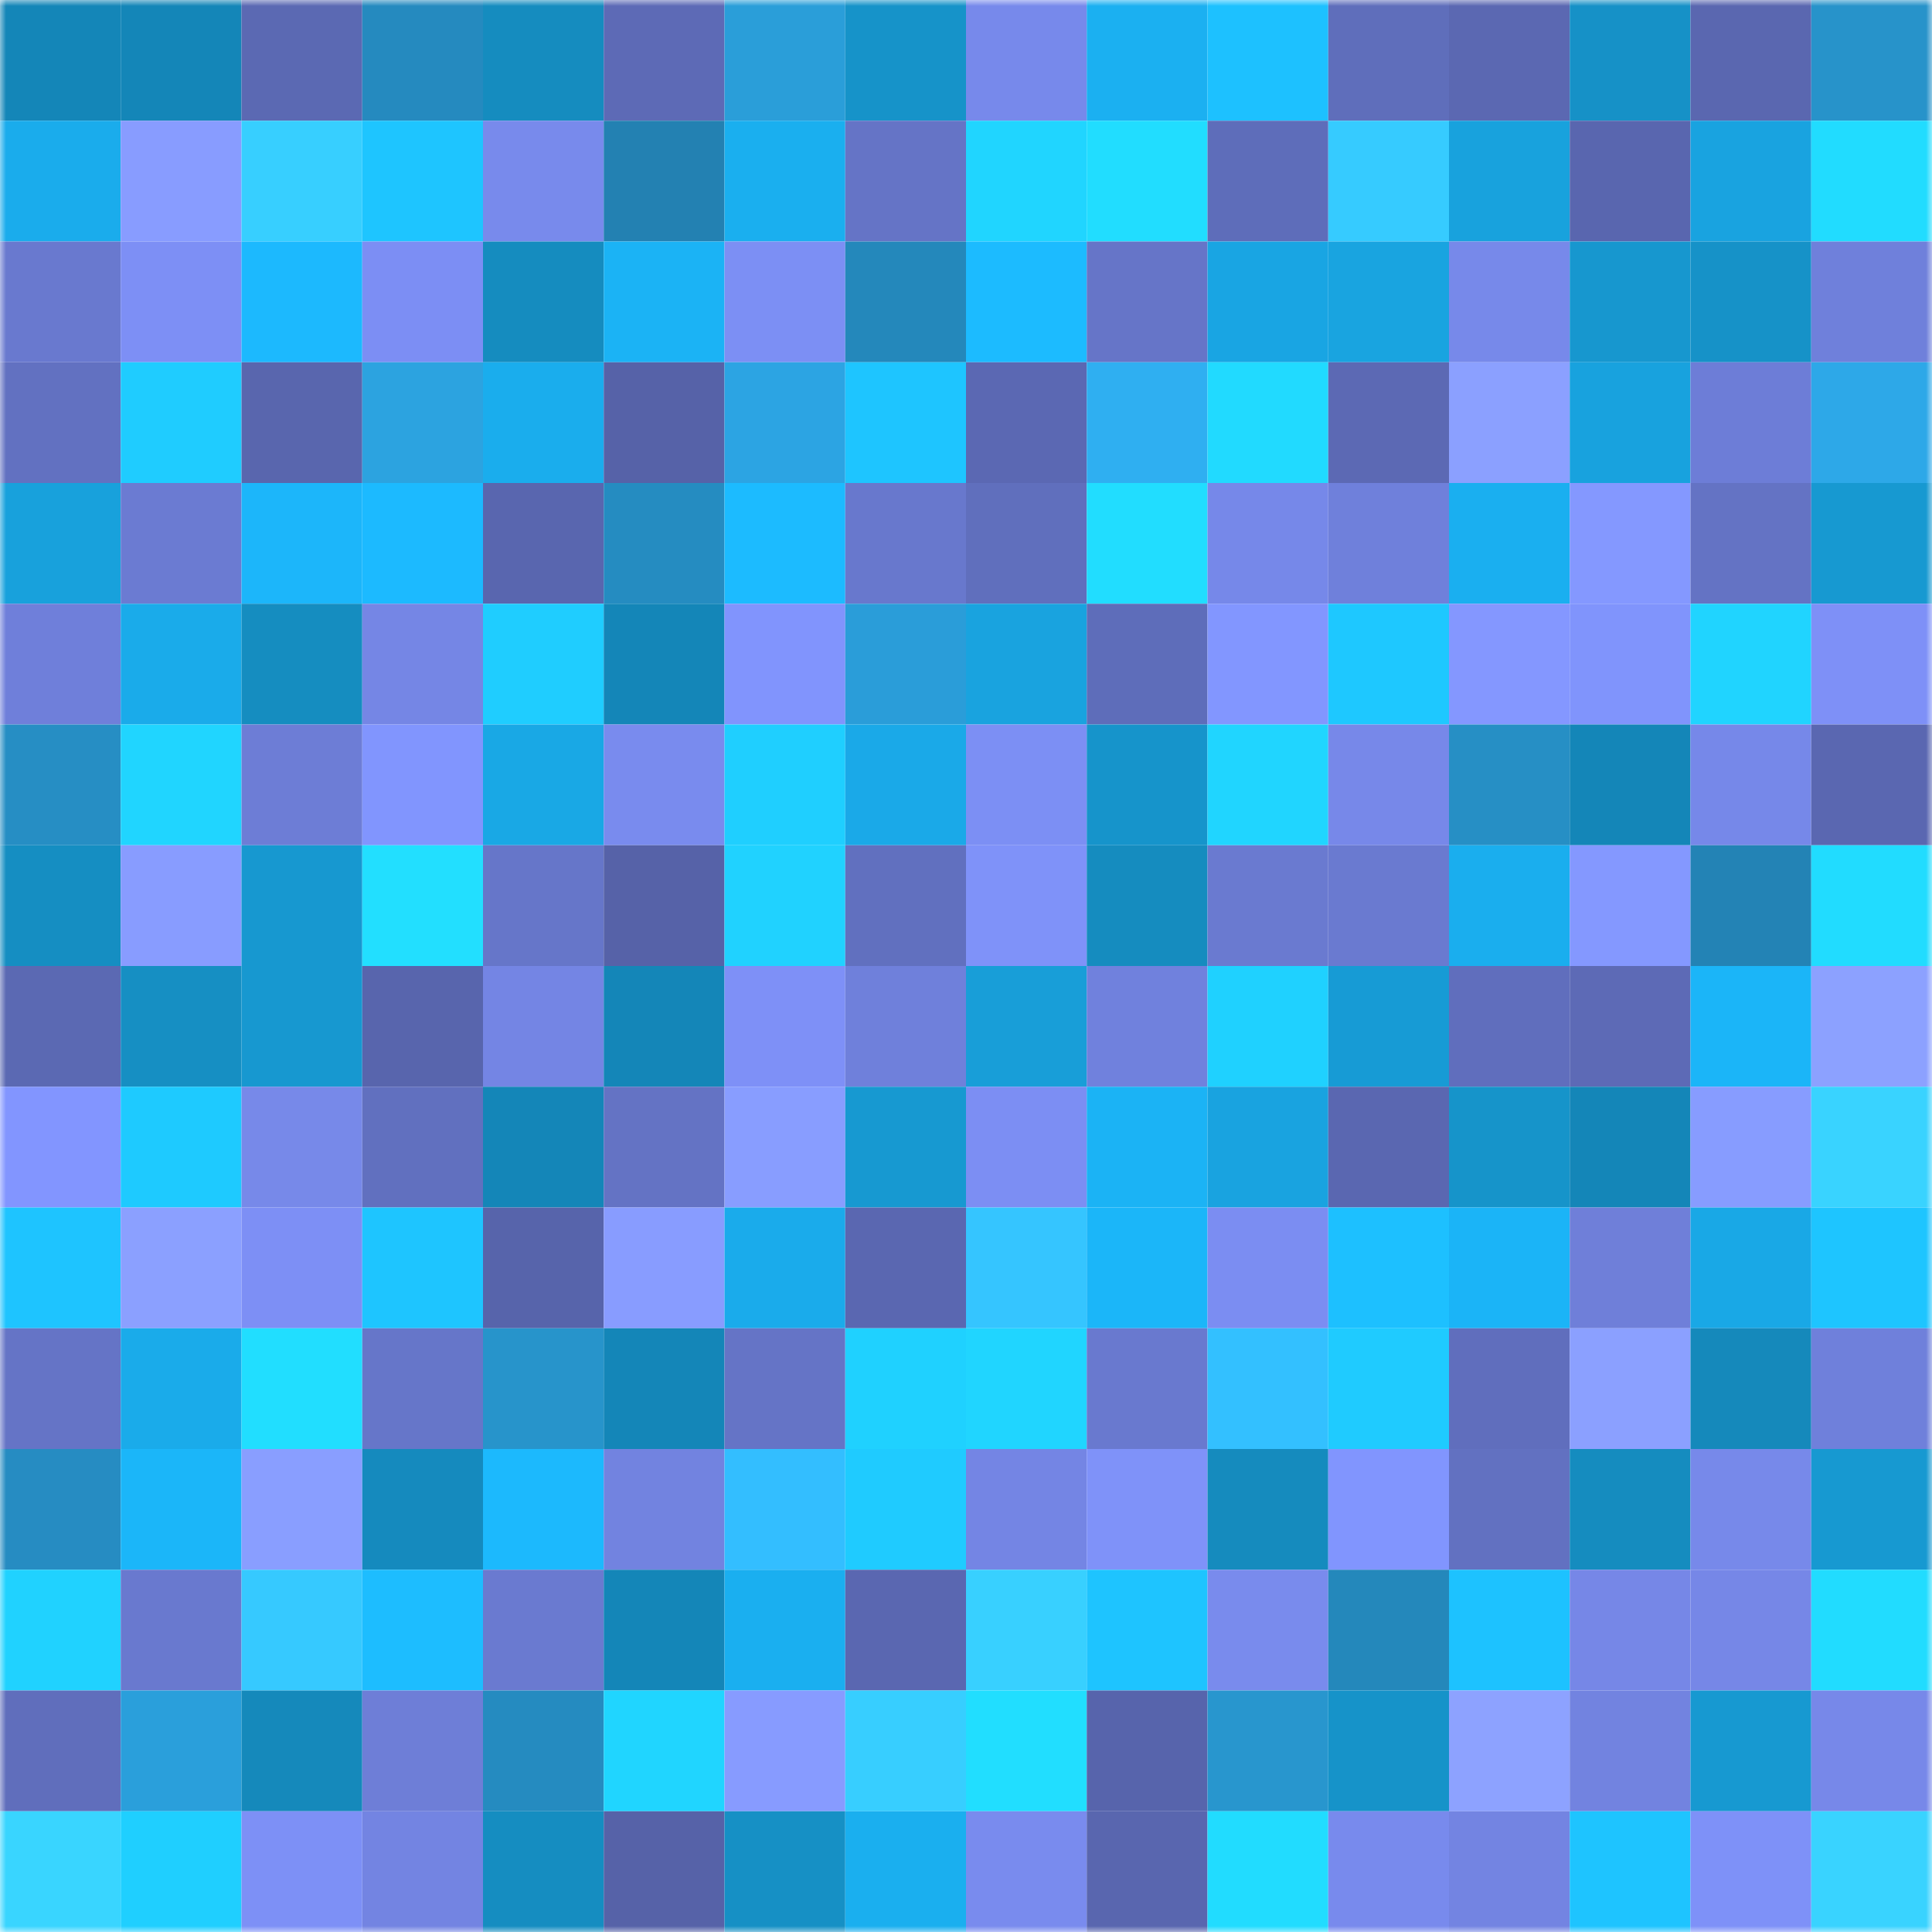 <svg viewBox="0 0 160 160" fill="none" role="img" xmlns="http://www.w3.org/2000/svg" width="240" height="240" name="ens%2Cgoddamnit.eth"><mask id="1476016946" mask-type="alpha" maskUnits="userSpaceOnUse" x="0" y="0" width="160" height="160"><rect width="160" height="160" fill="#FFFFFF"></rect></mask><g mask="url(#1476016946)"><rect x="0" y="0" width="10" height="10" fill="#1486b8"></rect><rect x="10" y="0" width="10" height="10" fill="#1486b8"></rect><rect x="20" y="0" width="10" height="10" fill="#5b69b3"></rect><rect x="30" y="0" width="10" height="10" fill="#258abf"></rect><rect x="40" y="0" width="10" height="10" fill="#158cbf"></rect><rect x="50" y="0" width="10" height="10" fill="#5d6ab6"></rect><rect x="60" y="0" width="10" height="10" fill="#2a9ed9"></rect><rect x="70" y="0" width="10" height="10" fill="#1693c9"></rect><rect x="80" y="0" width="10" height="10" fill="#7789eb"></rect><rect x="90" y="0" width="10" height="10" fill="#1bb0f1"></rect><rect x="100" y="0" width="10" height="10" fill="#1dc1ff"></rect><rect x="110" y="0" width="10" height="10" fill="#5f6ebb"></rect><rect x="120" y="0" width="10" height="10" fill="#5b68b2"></rect><rect x="130" y="0" width="10" height="10" fill="#1691c7"></rect><rect x="140" y="0" width="10" height="10" fill="#5a67b0"></rect><rect x="150" y="0" width="10" height="10" fill="#2793ca"></rect><rect x="0" y="10" width="10" height="10" fill="#1aacec"></rect><rect x="10" y="10" width="10" height="10" fill="#889cff"></rect><rect x="20" y="10" width="10" height="10" fill="#37cfff"></rect><rect x="30" y="10" width="10" height="10" fill="#1ec5ff"></rect><rect x="40" y="10" width="10" height="10" fill="#788aec"></rect><rect x="50" y="10" width="10" height="10" fill="#2381b2"></rect><rect x="60" y="10" width="10" height="10" fill="#1aafef"></rect><rect x="70" y="10" width="10" height="10" fill="#6574c6"></rect><rect x="80" y="10" width="10" height="10" fill="#20d5ff"></rect><rect x="90" y="10" width="10" height="10" fill="#21ddff"></rect><rect x="100" y="10" width="10" height="10" fill="#5e6dba"></rect><rect x="110" y="10" width="10" height="10" fill="#36cbff"></rect><rect x="120" y="10" width="10" height="10" fill="#18a2dd"></rect><rect x="130" y="10" width="10" height="10" fill="#5966af"></rect><rect x="140" y="10" width="10" height="10" fill="#19a3e0"></rect><rect x="150" y="10" width="10" height="10" fill="#21dcff"></rect><rect x="0" y="20" width="10" height="10" fill="#6979cf"></rect><rect x="10" y="20" width="10" height="10" fill="#7d8ff5"></rect><rect x="20" y="20" width="10" height="10" fill="#1cb9fe"></rect><rect x="30" y="20" width="10" height="10" fill="#7c8ef4"></rect><rect x="40" y="20" width="10" height="10" fill="#158cbf"></rect><rect x="50" y="20" width="10" height="10" fill="#1bb3f5"></rect><rect x="60" y="20" width="10" height="10" fill="#7c8ff4"></rect><rect x="70" y="20" width="10" height="10" fill="#2488bb"></rect><rect x="80" y="20" width="10" height="10" fill="#1cbbff"></rect><rect x="90" y="20" width="10" height="10" fill="#6675c8"></rect><rect x="100" y="20" width="10" height="10" fill="#19a5e3"></rect><rect x="110" y="20" width="10" height="10" fill="#19a4e0"></rect><rect x="120" y="20" width="10" height="10" fill="#7789ea"></rect><rect x="130" y="20" width="10" height="10" fill="#1797cf"></rect><rect x="140" y="20" width="10" height="10" fill="#1692c8"></rect><rect x="150" y="20" width="10" height="10" fill="#6f80db"></rect><rect x="0" y="30" width="10" height="10" fill="#6271c1"></rect><rect x="10" y="30" width="10" height="10" fill="#1fccff"></rect><rect x="20" y="30" width="10" height="10" fill="#5966ae"></rect><rect x="30" y="30" width="10" height="10" fill="#2ca3e0"></rect><rect x="40" y="30" width="10" height="10" fill="#1aaded"></rect><rect x="50" y="30" width="10" height="10" fill="#5662a8"></rect><rect x="60" y="30" width="10" height="10" fill="#2ca4e3"></rect><rect x="70" y="30" width="10" height="10" fill="#1ec5ff"></rect><rect x="80" y="30" width="10" height="10" fill="#5b68b3"></rect><rect x="90" y="30" width="10" height="10" fill="#2faff1"></rect><rect x="100" y="30" width="10" height="10" fill="#21daff"></rect><rect x="110" y="30" width="10" height="10" fill="#5c69b4"></rect><rect x="120" y="30" width="10" height="10" fill="#8ba0ff"></rect><rect x="130" y="30" width="10" height="10" fill="#18a2de"></rect><rect x="140" y="30" width="10" height="10" fill="#6d7dd7"></rect><rect x="150" y="30" width="10" height="10" fill="#2da8e8"></rect><rect x="0" y="40" width="10" height="10" fill="#18a1dc"></rect><rect x="10" y="40" width="10" height="10" fill="#6b7bd2"></rect><rect x="20" y="40" width="10" height="10" fill="#1cb6fa"></rect><rect x="30" y="40" width="10" height="10" fill="#1cbaff"></rect><rect x="40" y="40" width="10" height="10" fill="#5966af"></rect><rect x="50" y="40" width="10" height="10" fill="#258cc1"></rect><rect x="60" y="40" width="10" height="10" fill="#1cbbff"></rect><rect x="70" y="40" width="10" height="10" fill="#6878cd"></rect><rect x="80" y="40" width="10" height="10" fill="#606fbd"></rect><rect x="90" y="40" width="10" height="10" fill="#21ddff"></rect><rect x="100" y="40" width="10" height="10" fill="#7688e9"></rect><rect x="110" y="40" width="10" height="10" fill="#6f80db"></rect><rect x="120" y="40" width="10" height="10" fill="#1aaff0"></rect><rect x="130" y="40" width="10" height="10" fill="#8498ff"></rect><rect x="140" y="40" width="10" height="10" fill="#6473c4"></rect><rect x="150" y="40" width="10" height="10" fill="#1799d1"></rect><rect x="0" y="50" width="10" height="10" fill="#6f7fda"></rect><rect x="10" y="50" width="10" height="10" fill="#1aabea"></rect><rect x="20" y="50" width="10" height="10" fill="#158dc0"></rect><rect x="30" y="50" width="10" height="10" fill="#7586e5"></rect><rect x="40" y="50" width="10" height="10" fill="#1fcdff"></rect><rect x="50" y="50" width="10" height="10" fill="#1486b8"></rect><rect x="60" y="50" width="10" height="10" fill="#8194fd"></rect><rect x="70" y="50" width="10" height="10" fill="#2a9dd9"></rect><rect x="80" y="50" width="10" height="10" fill="#19a3df"></rect><rect x="90" y="50" width="10" height="10" fill="#5e6dba"></rect><rect x="100" y="50" width="10" height="10" fill="#8296ff"></rect><rect x="110" y="50" width="10" height="10" fill="#1ec8ff"></rect><rect x="120" y="50" width="10" height="10" fill="#8497ff"></rect><rect x="130" y="50" width="10" height="10" fill="#8094fc"></rect><rect x="140" y="50" width="10" height="10" fill="#20d4ff"></rect><rect x="150" y="50" width="10" height="10" fill="#7e90f7"></rect><rect x="0" y="60" width="10" height="10" fill="#268ec4"></rect><rect x="10" y="60" width="10" height="10" fill="#20d5ff"></rect><rect x="20" y="60" width="10" height="10" fill="#6d7dd6"></rect><rect x="30" y="60" width="10" height="10" fill="#8195fe"></rect><rect x="40" y="60" width="10" height="10" fill="#19a8e5"></rect><rect x="50" y="60" width="10" height="10" fill="#798bee"></rect><rect x="60" y="60" width="10" height="10" fill="#1fcfff"></rect><rect x="70" y="60" width="10" height="10" fill="#1aa9e8"></rect><rect x="80" y="60" width="10" height="10" fill="#7c8ff4"></rect><rect x="90" y="60" width="10" height="10" fill="#1694cb"></rect><rect x="100" y="60" width="10" height="10" fill="#20d5ff"></rect><rect x="110" y="60" width="10" height="10" fill="#7788e9"></rect><rect x="120" y="60" width="10" height="10" fill="#268fc5"></rect><rect x="130" y="60" width="10" height="10" fill="#1486b8"></rect><rect x="140" y="60" width="10" height="10" fill="#7688e9"></rect><rect x="150" y="60" width="10" height="10" fill="#5a67b1"></rect><rect x="0" y="70" width="10" height="10" fill="#158ec2"></rect><rect x="10" y="70" width="10" height="10" fill="#889cff"></rect><rect x="20" y="70" width="10" height="10" fill="#1798d0"></rect><rect x="30" y="70" width="10" height="10" fill="#22dfff"></rect><rect x="40" y="70" width="10" height="10" fill="#6676c9"></rect><rect x="50" y="70" width="10" height="10" fill="#5662a8"></rect><rect x="60" y="70" width="10" height="10" fill="#20d2ff"></rect><rect x="70" y="70" width="10" height="10" fill="#6170bf"></rect><rect x="80" y="70" width="10" height="10" fill="#7f92f9"></rect><rect x="90" y="70" width="10" height="10" fill="#158cbf"></rect><rect x="100" y="70" width="10" height="10" fill="#6a7ad0"></rect><rect x="110" y="70" width="10" height="10" fill="#6a7ad0"></rect><rect x="120" y="70" width="10" height="10" fill="#1aaeee"></rect><rect x="130" y="70" width="10" height="10" fill="#8498ff"></rect><rect x="140" y="70" width="10" height="10" fill="#2383b5"></rect><rect x="150" y="70" width="10" height="10" fill="#21dcff"></rect><rect x="0" y="80" width="10" height="10" fill="#5b69b3"></rect><rect x="10" y="80" width="10" height="10" fill="#168fc3"></rect><rect x="20" y="80" width="10" height="10" fill="#1798d0"></rect><rect x="30" y="80" width="10" height="10" fill="#5865ad"></rect><rect x="40" y="80" width="10" height="10" fill="#7485e4"></rect><rect x="50" y="80" width="10" height="10" fill="#1486b8"></rect><rect x="60" y="80" width="10" height="10" fill="#7e90f7"></rect><rect x="70" y="80" width="10" height="10" fill="#6f80db"></rect><rect x="80" y="80" width="10" height="10" fill="#189ed8"></rect><rect x="90" y="80" width="10" height="10" fill="#7081dd"></rect><rect x="100" y="80" width="10" height="10" fill="#1fd1ff"></rect><rect x="110" y="80" width="10" height="10" fill="#179bd5"></rect><rect x="120" y="80" width="10" height="10" fill="#606ebd"></rect><rect x="130" y="80" width="10" height="10" fill="#5d6ab6"></rect><rect x="140" y="80" width="10" height="10" fill="#1bb5f8"></rect><rect x="150" y="80" width="10" height="10" fill="#8ca1ff"></rect><rect x="0" y="90" width="10" height="10" fill="#8295ff"></rect><rect x="10" y="90" width="10" height="10" fill="#1ecaff"></rect><rect x="20" y="90" width="10" height="10" fill="#7789e9"></rect><rect x="30" y="90" width="10" height="10" fill="#6170bf"></rect><rect x="40" y="90" width="10" height="10" fill="#1486b8"></rect><rect x="50" y="90" width="10" height="10" fill="#6473c4"></rect><rect x="60" y="90" width="10" height="10" fill="#889dff"></rect><rect x="70" y="90" width="10" height="10" fill="#1799d1"></rect><rect x="80" y="90" width="10" height="10" fill="#7c8ef3"></rect><rect x="90" y="90" width="10" height="10" fill="#1bb3f5"></rect><rect x="100" y="90" width="10" height="10" fill="#19a3e0"></rect><rect x="110" y="90" width="10" height="10" fill="#5a67b1"></rect><rect x="120" y="90" width="10" height="10" fill="#1694ca"></rect><rect x="130" y="90" width="10" height="10" fill="#1486b8"></rect><rect x="140" y="90" width="10" height="10" fill="#879cff"></rect><rect x="150" y="90" width="10" height="10" fill="#39d3ff"></rect><rect x="0" y="100" width="10" height="10" fill="#1ec4ff"></rect><rect x="10" y="100" width="10" height="10" fill="#8ba0ff"></rect><rect x="20" y="100" width="10" height="10" fill="#7d8ff5"></rect><rect x="30" y="100" width="10" height="10" fill="#1ec5ff"></rect><rect x="40" y="100" width="10" height="10" fill="#5764ab"></rect><rect x="50" y="100" width="10" height="10" fill="#889cff"></rect><rect x="60" y="100" width="10" height="10" fill="#1aabeb"></rect><rect x="70" y="100" width="10" height="10" fill="#5a67b1"></rect><rect x="80" y="100" width="10" height="10" fill="#35c5ff"></rect><rect x="90" y="100" width="10" height="10" fill="#1bb6f9"></rect><rect x="100" y="100" width="10" height="10" fill="#7b8df2"></rect><rect x="110" y="100" width="10" height="10" fill="#1dc0ff"></rect><rect x="120" y="100" width="10" height="10" fill="#1bb4f7"></rect><rect x="130" y="100" width="10" height="10" fill="#6f7fd9"></rect><rect x="140" y="100" width="10" height="10" fill="#19a8e6"></rect><rect x="150" y="100" width="10" height="10" fill="#1ec5ff"></rect><rect x="0" y="110" width="10" height="10" fill="#6574c6"></rect><rect x="10" y="110" width="10" height="10" fill="#1aabea"></rect><rect x="20" y="110" width="10" height="10" fill="#21deff"></rect><rect x="30" y="110" width="10" height="10" fill="#6676c9"></rect><rect x="40" y="110" width="10" height="10" fill="#2794cb"></rect><rect x="50" y="110" width="10" height="10" fill="#1486b8"></rect><rect x="60" y="110" width="10" height="10" fill="#6574c6"></rect><rect x="70" y="110" width="10" height="10" fill="#1fd1ff"></rect><rect x="80" y="110" width="10" height="10" fill="#20d5ff"></rect><rect x="90" y="110" width="10" height="10" fill="#6979cf"></rect><rect x="100" y="110" width="10" height="10" fill="#33c0ff"></rect><rect x="110" y="110" width="10" height="10" fill="#1fcbff"></rect><rect x="120" y="110" width="10" height="10" fill="#606ebd"></rect><rect x="130" y="110" width="10" height="10" fill="#8ba0ff"></rect><rect x="140" y="110" width="10" height="10" fill="#1589bb"></rect><rect x="150" y="110" width="10" height="10" fill="#6f80db"></rect><rect x="0" y="120" width="10" height="10" fill="#268cc2"></rect><rect x="10" y="120" width="10" height="10" fill="#1bb6f9"></rect><rect x="20" y="120" width="10" height="10" fill="#899eff"></rect><rect x="30" y="120" width="10" height="10" fill="#158abe"></rect><rect x="40" y="120" width="10" height="10" fill="#1cb9fd"></rect><rect x="50" y="120" width="10" height="10" fill="#7283e0"></rect><rect x="60" y="120" width="10" height="10" fill="#33beff"></rect><rect x="70" y="120" width="10" height="10" fill="#1fcbff"></rect><rect x="80" y="120" width="10" height="10" fill="#7485e4"></rect><rect x="90" y="120" width="10" height="10" fill="#7f92f9"></rect><rect x="100" y="120" width="10" height="10" fill="#158bbe"></rect><rect x="110" y="120" width="10" height="10" fill="#8195fe"></rect><rect x="120" y="120" width="10" height="10" fill="#6271c1"></rect><rect x="130" y="120" width="10" height="10" fill="#158cbf"></rect><rect x="140" y="120" width="10" height="10" fill="#7789ea"></rect><rect x="150" y="120" width="10" height="10" fill="#1799d1"></rect><rect x="0" y="130" width="10" height="10" fill="#20d2ff"></rect><rect x="10" y="130" width="10" height="10" fill="#6979cf"></rect><rect x="20" y="130" width="10" height="10" fill="#36c9ff"></rect><rect x="30" y="130" width="10" height="10" fill="#1dbdff"></rect><rect x="40" y="130" width="10" height="10" fill="#6a7ad0"></rect><rect x="50" y="130" width="10" height="10" fill="#1486b8"></rect><rect x="60" y="130" width="10" height="10" fill="#1aaff0"></rect><rect x="70" y="130" width="10" height="10" fill="#5a67b1"></rect><rect x="80" y="130" width="10" height="10" fill="#38d0ff"></rect><rect x="90" y="130" width="10" height="10" fill="#1ec4ff"></rect><rect x="100" y="130" width="10" height="10" fill="#798bed"></rect><rect x="110" y="130" width="10" height="10" fill="#2488bb"></rect><rect x="120" y="130" width="10" height="10" fill="#1dc2ff"></rect><rect x="130" y="130" width="10" height="10" fill="#7687e7"></rect><rect x="140" y="130" width="10" height="10" fill="#7687e7"></rect><rect x="150" y="130" width="10" height="10" fill="#21dcff"></rect><rect x="0" y="140" width="10" height="10" fill="#606ebc"></rect><rect x="10" y="140" width="10" height="10" fill="#2a9fdb"></rect><rect x="20" y="140" width="10" height="10" fill="#1589bb"></rect><rect x="30" y="140" width="10" height="10" fill="#6e7ed7"></rect><rect x="40" y="140" width="10" height="10" fill="#258bc0"></rect><rect x="50" y="140" width="10" height="10" fill="#20d5ff"></rect><rect x="60" y="140" width="10" height="10" fill="#879bff"></rect><rect x="70" y="140" width="10" height="10" fill="#37ceff"></rect><rect x="80" y="140" width="10" height="10" fill="#21deff"></rect><rect x="90" y="140" width="10" height="10" fill="#5764ac"></rect><rect x="100" y="140" width="10" height="10" fill="#2896ce"></rect><rect x="110" y="140" width="10" height="10" fill="#1693c9"></rect><rect x="120" y="140" width="10" height="10" fill="#8da2ff"></rect><rect x="130" y="140" width="10" height="10" fill="#7283e0"></rect><rect x="140" y="140" width="10" height="10" fill="#1799d1"></rect><rect x="150" y="140" width="10" height="10" fill="#7788e9"></rect><rect x="0" y="150" width="10" height="10" fill="#39d5ff"></rect><rect x="10" y="150" width="10" height="10" fill="#1fcfff"></rect><rect x="20" y="150" width="10" height="10" fill="#7d90f6"></rect><rect x="30" y="150" width="10" height="10" fill="#7384e2"></rect><rect x="40" y="150" width="10" height="10" fill="#158dc1"></rect><rect x="50" y="150" width="10" height="10" fill="#5662a8"></rect><rect x="60" y="150" width="10" height="10" fill="#1690c5"></rect><rect x="70" y="150" width="10" height="10" fill="#1aafef"></rect><rect x="80" y="150" width="10" height="10" fill="#798bee"></rect><rect x="90" y="150" width="10" height="10" fill="#5966af"></rect><rect x="100" y="150" width="10" height="10" fill="#21dcff"></rect><rect x="110" y="150" width="10" height="10" fill="#788aed"></rect><rect x="120" y="150" width="10" height="10" fill="#7384e2"></rect><rect x="130" y="150" width="10" height="10" fill="#1ec4ff"></rect><rect x="140" y="150" width="10" height="10" fill="#7e91f8"></rect><rect x="150" y="150" width="10" height="10" fill="#39d3ff"></rect></g></svg>